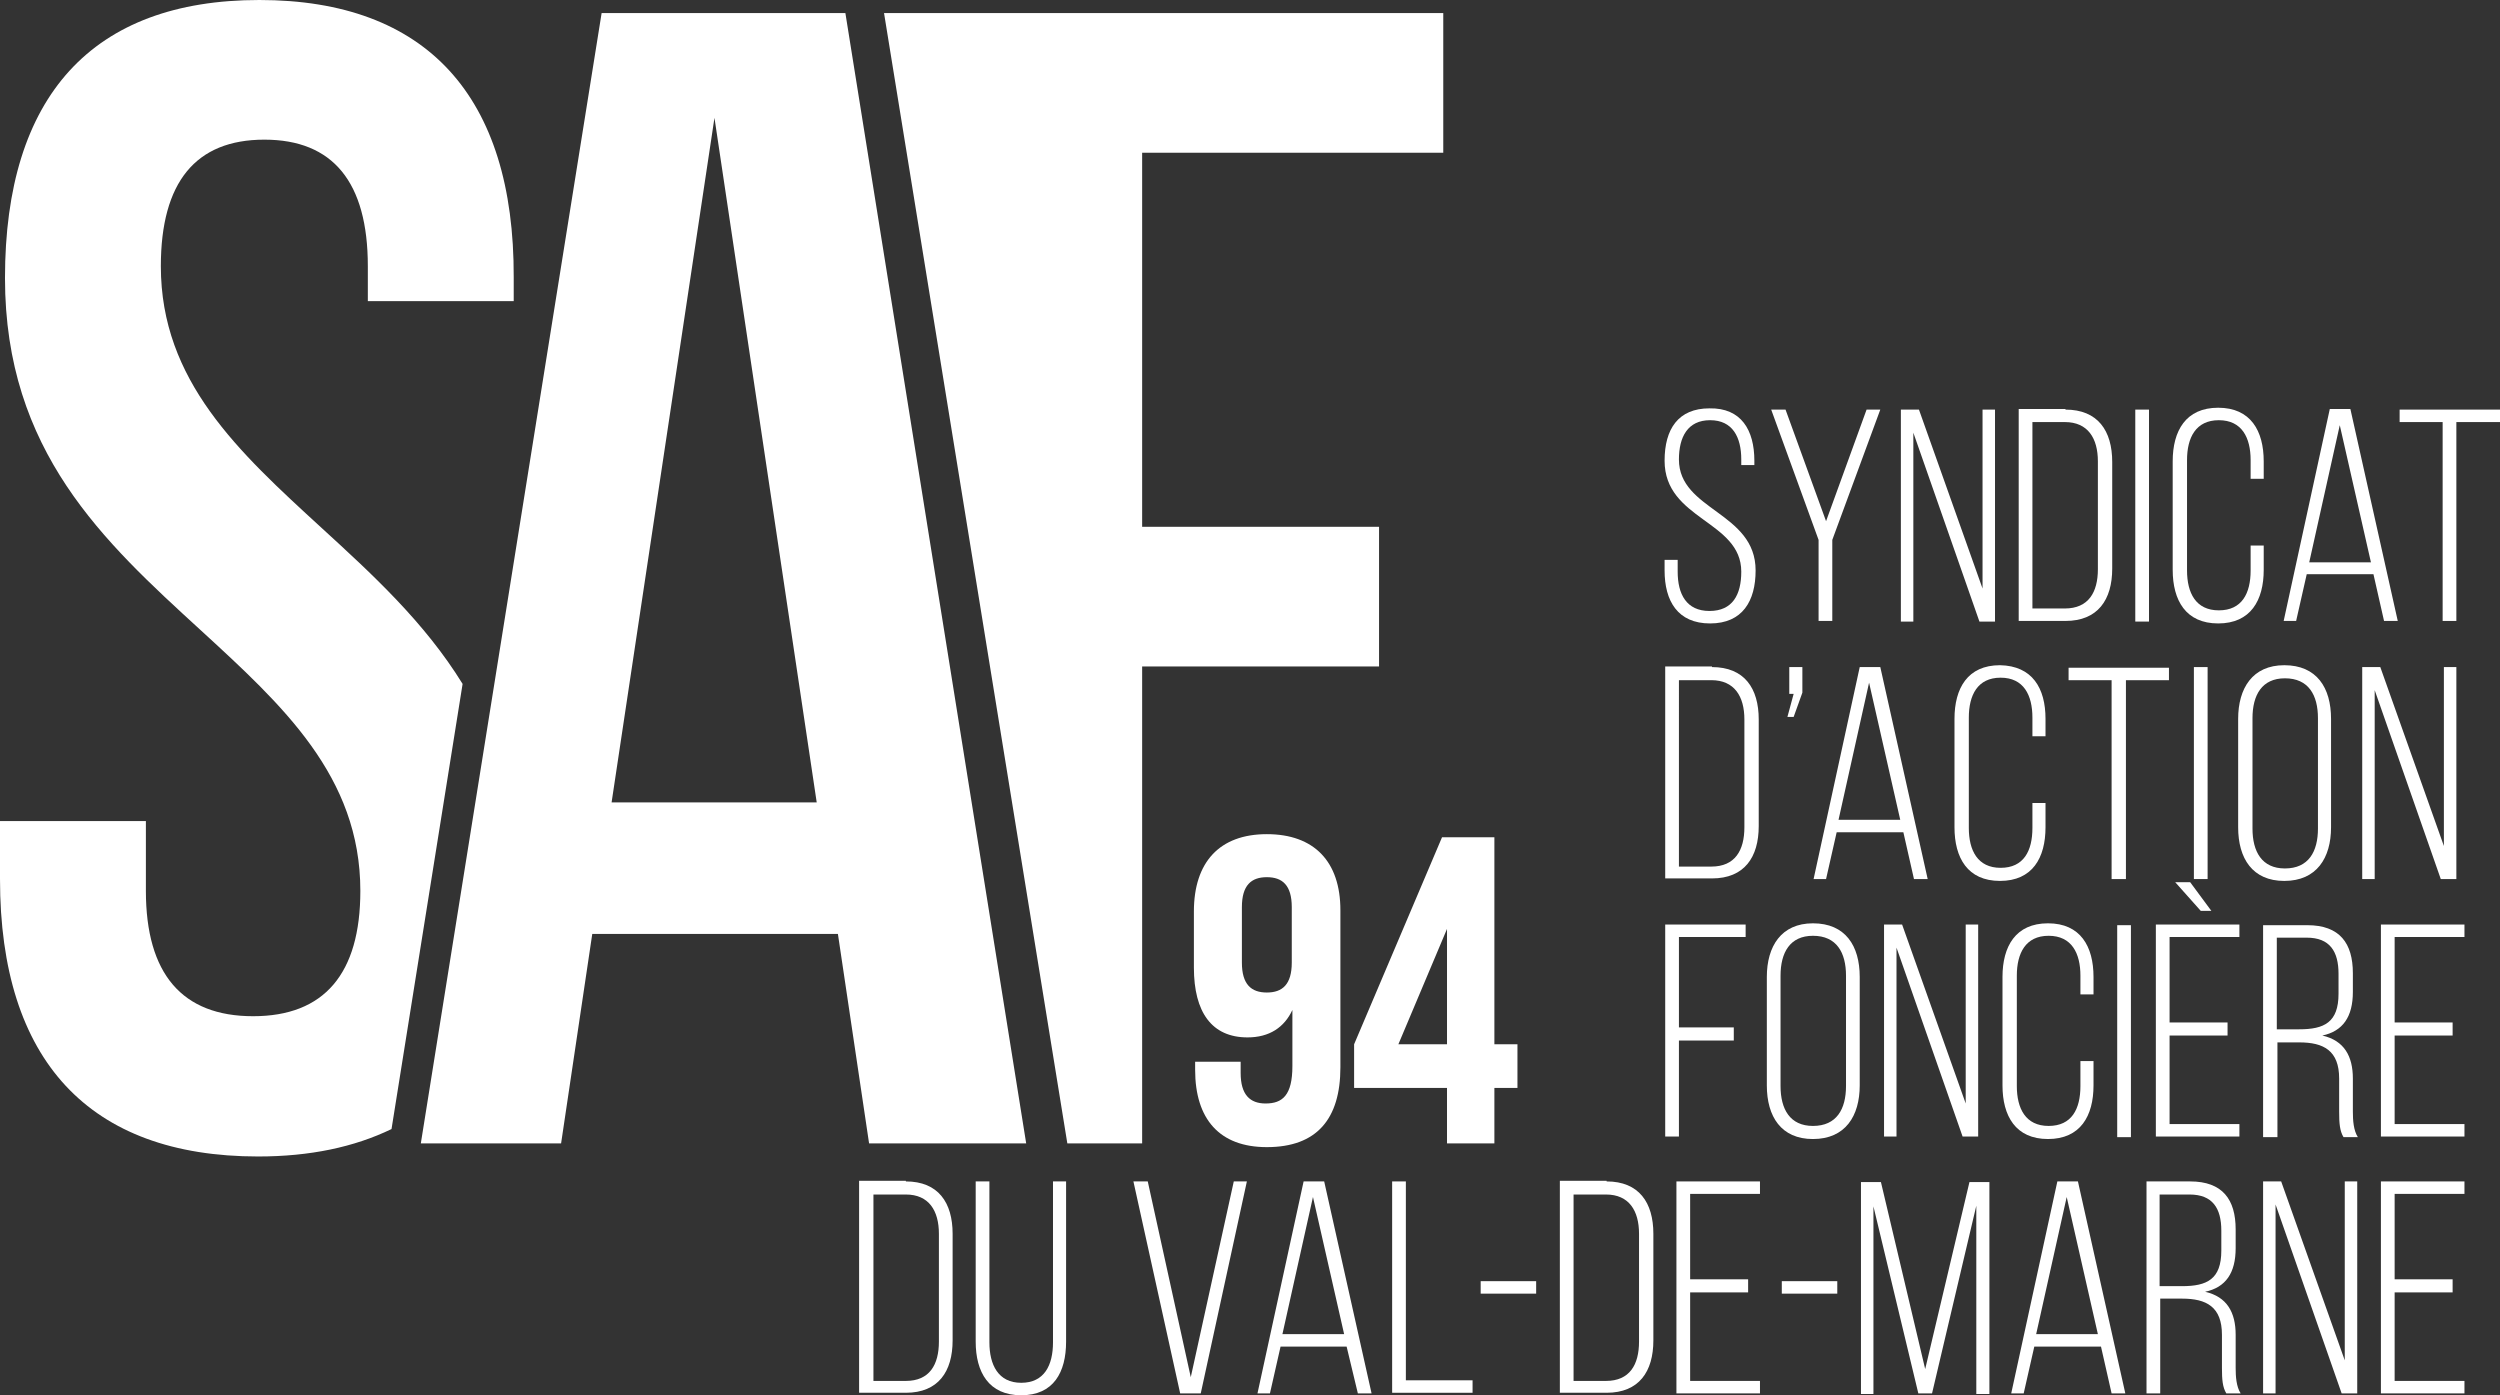 <?xml version="1.0" encoding="utf-8"?>
<!-- Generator: Adobe Illustrator 26.5.0, SVG Export Plug-In . SVG Version: 6.00 Build 0)  -->
<svg version="1.1" id="Calque_1" xmlns="http://www.w3.org/2000/svg" xmlns:xlink="http://www.w3.org/1999/xlink" x="0px" y="0px"
	 viewBox="0 0 401 223.8" style="enable-background:new 0 0 401 223.8;" xml:space="preserve">
<rect x="0" y="0" width="401" height="223.8" fill="#333333" stroke="none"/>
<style type="text/css">
	.st0{fill:#FFFFFF;}
</style>
<g>
	<g>
		<g>
			<path class="st0" d="M215,171.2c0,8.3-3.8,12.8-11.8,12.8c-7.6,0-11.5-4.5-11.5-12.4v-1.3h7.3v1.8c0,3.5,1.5,4.9,4,4.9
				c2.7,0,4.3-1.3,4.3-6v-9c-1.3,2.8-3.7,4.4-7.2,4.4c-5.7,0-8.6-4-8.6-11.2v-9c0-7.9,4.1-12.4,11.7-12.4S215,138.2,215,146V171.2z
				 M207.2,154.4v-8.9c0-3.5-1.5-4.8-4-4.8c-2.5,0-4,1.3-4,4.8v8.9c0,3.5,1.5,4.8,4,4.8C205.7,159.2,207.2,157.9,207.2,154.4z"/>
			<path class="st0" d="M217.2,167.5l14.1-33.2h8.4v33.2h3.7v7h-3.7v8.9h-7.6v-8.9h-14.9V167.5z M232.1,167.5V149l-7.8,18.5H232.1z"
				/>
		</g>
	</g>
	<g>
		<g>
			<path class="st0" d="M145.3,189.5c5.2,0,7.5,3.4,7.5,8.4v17.1c0,5-2.3,8.4-7.5,8.4h-7.5v-34H145.3z M145.3,221.5
				c3.8,0,5.3-2.6,5.3-6.3v-17.3c0-3.7-1.6-6.3-5.3-6.3h-5.2v29.9H145.3z"/>
			<path class="st0" d="M158.7,215.3c0,3.6,1.4,6.5,5.1,6.5c3.7,0,5.1-2.8,5.1-6.5v-25.8h2.1v25.7c0,4.9-2,8.6-7.2,8.6
				s-7.3-3.7-7.3-8.6v-25.7h2.2V215.3z"/>
			<path class="st0" d="M184.1,189.5l6.9,31.4l6.9-31.4h2.1l-7.4,34h-3.3l-7.5-34H184.1z"/>
			<path class="st0" d="M205.4,216l-1.7,7.5h-2l7.4-34h3.3l7.6,34h-2.2L216,216H205.4z M205.7,214h9.9l-5-22L205.7,214z"/>
			<path class="st0" d="M223.3,223.5v-34h2.2v31.9h10.7v2H223.3z"/>
			<path class="st0" d="M237.5,205.5h8.9v2h-8.9V205.5z"/>
			<path class="st0" d="M257.7,189.5c5.2,0,7.5,3.4,7.5,8.4v17.1c0,5-2.3,8.4-7.5,8.4h-7.5v-34H257.7z M257.6,221.5
				c3.8,0,5.3-2.6,5.3-6.3v-17.3c0-3.7-1.6-6.3-5.3-6.3h-5.2v29.9H257.6z"/>
			<path class="st0" d="M280.4,205.3v2h-9.3v14.2h11.2v2h-13.4v-34h13.4v2h-11.2v13.7H280.4z"/>
			<path class="st0" d="M285.8,205.5h8.9v2h-8.9V205.5z"/>
			<path class="st0" d="M309.9,223.5h-2.2l-7.2-30v30.1h-2v-34h3.2l7.1,30l7.1-30h3.2v34H317v-30.2L309.9,223.5z"/>
			<path class="st0" d="M326.3,216l-1.7,7.5h-2l7.4-34h3.3l7.6,34h-2.2l-1.7-7.5H326.3z M326.6,214h9.9l-5-22L326.6,214z"/>
			<path class="st0" d="M351.3,189.5c5.2,0,7.3,2.9,7.3,7.7v3c0,4-1.6,6.3-4.9,7c3.5,0.8,4.9,3.3,4.9,6.9v5.3c0,1.4,0.1,3,0.8,4.1
				h-2.3c-0.6-1-0.7-2.2-0.7-4.1v-5.3c0-4.5-2.5-5.8-6.4-5.8h-3.5v15.2h-2.2v-34H351.3z M350,206.3c4,0,6.3-1.1,6.3-5.7v-3.2
				c0-3.6-1.4-5.8-5.1-5.8h-4.8v14.7H350z"/>
			<path class="st0" d="M365,223.5h-2v-34h2.9l10.2,28.7v-28.7h2v34h-2.5L365,193.2V223.5z"/>
			<path class="st0" d="M393.4,205.3v2h-9.3v14.2h11.2v2h-13.4v-34h13.4v2h-11.2v13.7H393.4z"/>
		</g>
	</g>
	<g>
		<path class="st0" d="M281.4,73.9v0.7h-2.1v-0.9c0-3.6-1.4-6.3-5-6.3s-5,2.7-5,6.3c0,8.2,12.3,8.4,12.3,17.8c0,4.9-2.1,8.5-7.3,8.5
			c-5.2,0-7.3-3.6-7.3-8.5v-1.7h2.1v1.9c0,3.6,1.4,6.3,5.1,6.3c3.7,0,5.1-2.6,5.1-6.3c0-8.2-12.3-8.3-12.3-17.8
			c0-5.1,2.2-8.4,7.2-8.4C279.3,65.4,281.4,69,281.4,73.9z"/>
		<path class="st0" d="M291.7,86.6l-7.6-20.9h2.3l6.5,17.9l6.5-17.9h2.2l-7.7,20.9v13h-2.2V86.6z"/>
		<path class="st0" d="M306.9,99.7h-2v-34h2.9L318,94.4V65.7h2v34h-2.5l-10.6-30.3V99.7z"/>
		<path class="st0" d="M331.3,65.7c5.2,0,7.5,3.4,7.5,8.4v17.1c0,5-2.3,8.4-7.5,8.4h-7.5v-34H331.3z M331.2,97.6
			c3.8,0,5.3-2.6,5.3-6.3V74c0-3.7-1.6-6.3-5.3-6.3h-5.2v29.9H331.2z"/>
		<path class="st0" d="M344.7,65.7v34h-2.2v-34H344.7z"/>
		<path class="st0" d="M363.1,74v2.8H361v-3c0-3.6-1.4-6.4-5.1-6.4c-3.7,0-5.1,2.8-5.1,6.4v17.7c0,3.6,1.4,6.4,5.1,6.4
			c3.7,0,5.1-2.7,5.1-6.4v-4h2.1v3.9c0,4.9-2.1,8.6-7.3,8.6c-5.2,0-7.3-3.7-7.3-8.6V74c0-4.9,2.1-8.6,7.3-8.6
			C361,65.4,363.1,69.1,363.1,74z"/>
		<path class="st0" d="M370,92.1l-1.7,7.5h-2l7.4-34h3.3l7.6,34h-2.2l-1.7-7.5H370z M370.4,90.2h9.9l-5-22L370.4,90.2z"/>
		<path class="st0" d="M391.8,99.7V67.7h-6.9v-2H401v2H394v31.9H391.8z"/>
		<path class="st0" d="M274.6,107c5.2,0,7.5,3.4,7.5,8.4v17.1c0,5-2.3,8.4-7.5,8.4h-7.5v-34H274.6z M274.5,139
			c3.8,0,5.3-2.6,5.3-6.3v-17.3c0-3.7-1.6-6.3-5.3-6.3h-5.2V139H274.5z"/>
		<path class="st0" d="M287.7,115h-1l1-3.7H287V107h2.1v4.1L287.7,115z"/>
		<path class="st0" d="M294.6,133.5l-1.7,7.5h-2l7.4-34h3.3l7.6,34h-2.2l-1.7-7.5H294.6z M294.9,131.5h9.9l-5-22L294.9,131.5z"/>
		<path class="st0" d="M328.1,115.3v2.8H326v-3c0-3.6-1.4-6.4-5.1-6.4c-3.7,0-5.1,2.8-5.1,6.4v17.7c0,3.6,1.4,6.4,5.1,6.4
			c3.7,0,5.1-2.7,5.1-6.4v-4h2.1v3.9c0,4.9-2.1,8.6-7.3,8.6c-5.2,0-7.3-3.7-7.3-8.6v-17.4c0-4.9,2.1-8.6,7.3-8.6
			C326,106.8,328.1,110.4,328.1,115.3z"/>
		<path class="st0" d="M338.7,141v-31.9h-6.9v-2h16.1v2H341V141H338.7z"/>
		<path class="st0" d="M354.1,107v34h-2.2v-34H354.1z"/>
		<path class="st0" d="M359,115.3c0-4.9,2.3-8.6,7.4-8.6c5.2,0,7.5,3.6,7.5,8.6v17.4c0,4.9-2.3,8.6-7.5,8.6c-5.1,0-7.4-3.6-7.4-8.6
			V115.3z M361.3,132.9c0,3.7,1.5,6.4,5.2,6.4c3.8,0,5.3-2.7,5.3-6.4v-17.7c0-3.7-1.5-6.4-5.3-6.4c-3.7,0-5.2,2.7-5.2,6.4V132.9z"/>
		<path class="st0" d="M380.9,141h-2v-34h2.9l10.2,28.7V107h2v34h-2.5l-10.6-30.3V141z"/>
		<path class="st0" d="M278.1,164.9v2h-8.8v15.4h-2.2v-34H280v2h-10.7v14.5H278.1z"/>
		<path class="st0" d="M283.4,156.7c0-4.9,2.3-8.6,7.4-8.6c5.2,0,7.5,3.6,7.5,8.6v17.4c0,4.9-2.3,8.6-7.5,8.6
			c-5.1,0-7.4-3.6-7.4-8.6V156.7z M285.6,174.2c0,3.7,1.5,6.4,5.2,6.4c3.8,0,5.3-2.7,5.3-6.4v-17.7c0-3.7-1.5-6.4-5.3-6.4
			c-3.7,0-5.2,2.7-5.2,6.4V174.2z"/>
		<path class="st0" d="M304.2,182.3h-2v-34h2.9l10.2,28.7v-28.7h2v34h-2.5l-10.6-30.3V182.3z"/>
		<path class="st0" d="M335.8,156.7v2.8h-2.1v-3c0-3.6-1.4-6.4-5.1-6.4c-3.7,0-5.1,2.8-5.1,6.4v17.7c0,3.6,1.4,6.4,5.1,6.4
			c3.7,0,5.1-2.7,5.1-6.4v-4h2.1v3.9c0,4.9-2.1,8.6-7.3,8.6c-5.2,0-7.3-3.7-7.3-8.6v-17.4c0-4.9,2.1-8.6,7.3-8.6
			C333.7,148.1,335.8,151.8,335.8,156.7z"/>
		<path class="st0" d="M341.8,148.4v34h-2.2v-34H341.8z"/>
		<path class="st0" d="M357.3,164.1v2h-9.3v14.2h11.2v2h-13.4v-34h13.4v2h-11.2v13.7H357.3z M351.3,141.5l3.4,4.6H353l-4.1-4.6
			H351.3z"/>
		<path class="st0" d="M370.1,148.4c5.2,0,7.3,2.9,7.3,7.7v3c0,4-1.6,6.3-4.9,7c3.5,0.8,4.9,3.3,4.9,6.9v5.3c0,1.4,0.1,3,0.8,4.1
			h-2.3c-0.6-1-0.7-2.2-0.7-4.1v-5.3c0-4.5-2.5-5.8-6.4-5.8h-3.5v15.2H363v-34H370.1z M368.8,165.1c4,0,6.3-1.1,6.3-5.7v-3.2
			c0-3.6-1.4-5.8-5.1-5.8h-4.8v14.7H368.8z"/>
		<path class="st0" d="M393.4,164.1v2h-9.3v14.2h11.2v2h-13.4v-34h13.4v2h-11.2v13.7H393.4z"/>
	</g>
	<path class="st0" d="M41.4,185.5c8.3,0,15.4-1.5,21.4-4.4l11.4-71.4c-6.1-9.9-14.5-17.6-22.7-25.1C38.3,72.5,25.8,61.1,25.8,42.7
		c0-13.5,5.6-20.3,16.6-20.3s16.6,6.8,16.6,20.3v5.6h23.4v-3.8C82.5,15.4,68.4,0,41.6,0S0.8,15.4,0.8,44.6
		c0,27.8,15.9,42.3,31.3,56.4c13.2,12.1,25.7,23.5,25.7,41.9c0,13.3-5.8,20.1-17.2,20.1c-11.4,0-17.2-6.8-17.2-20.1v-11.2H0v9.3
		C0,170.1,14.3,185.5,41.4,185.5z"/>
	<path class="st0" d="M134.4,149.8l5,33.6h25.2l-29-181.3H96.5l-29,181.3H90l5-33.6H134.4z M114.6,18.9L131,128.7H98.1L114.6,18.9z"
		/>
	<polygon class="st0" points="221.2,84.5 183.2,84.5 183.2,24.5 231.5,24.5 231.5,2.1 141.8,2.1 171.2,183.4 183.2,183.4 
		183.2,106.9 221.2,106.9 	"/>
</g>
</svg>
